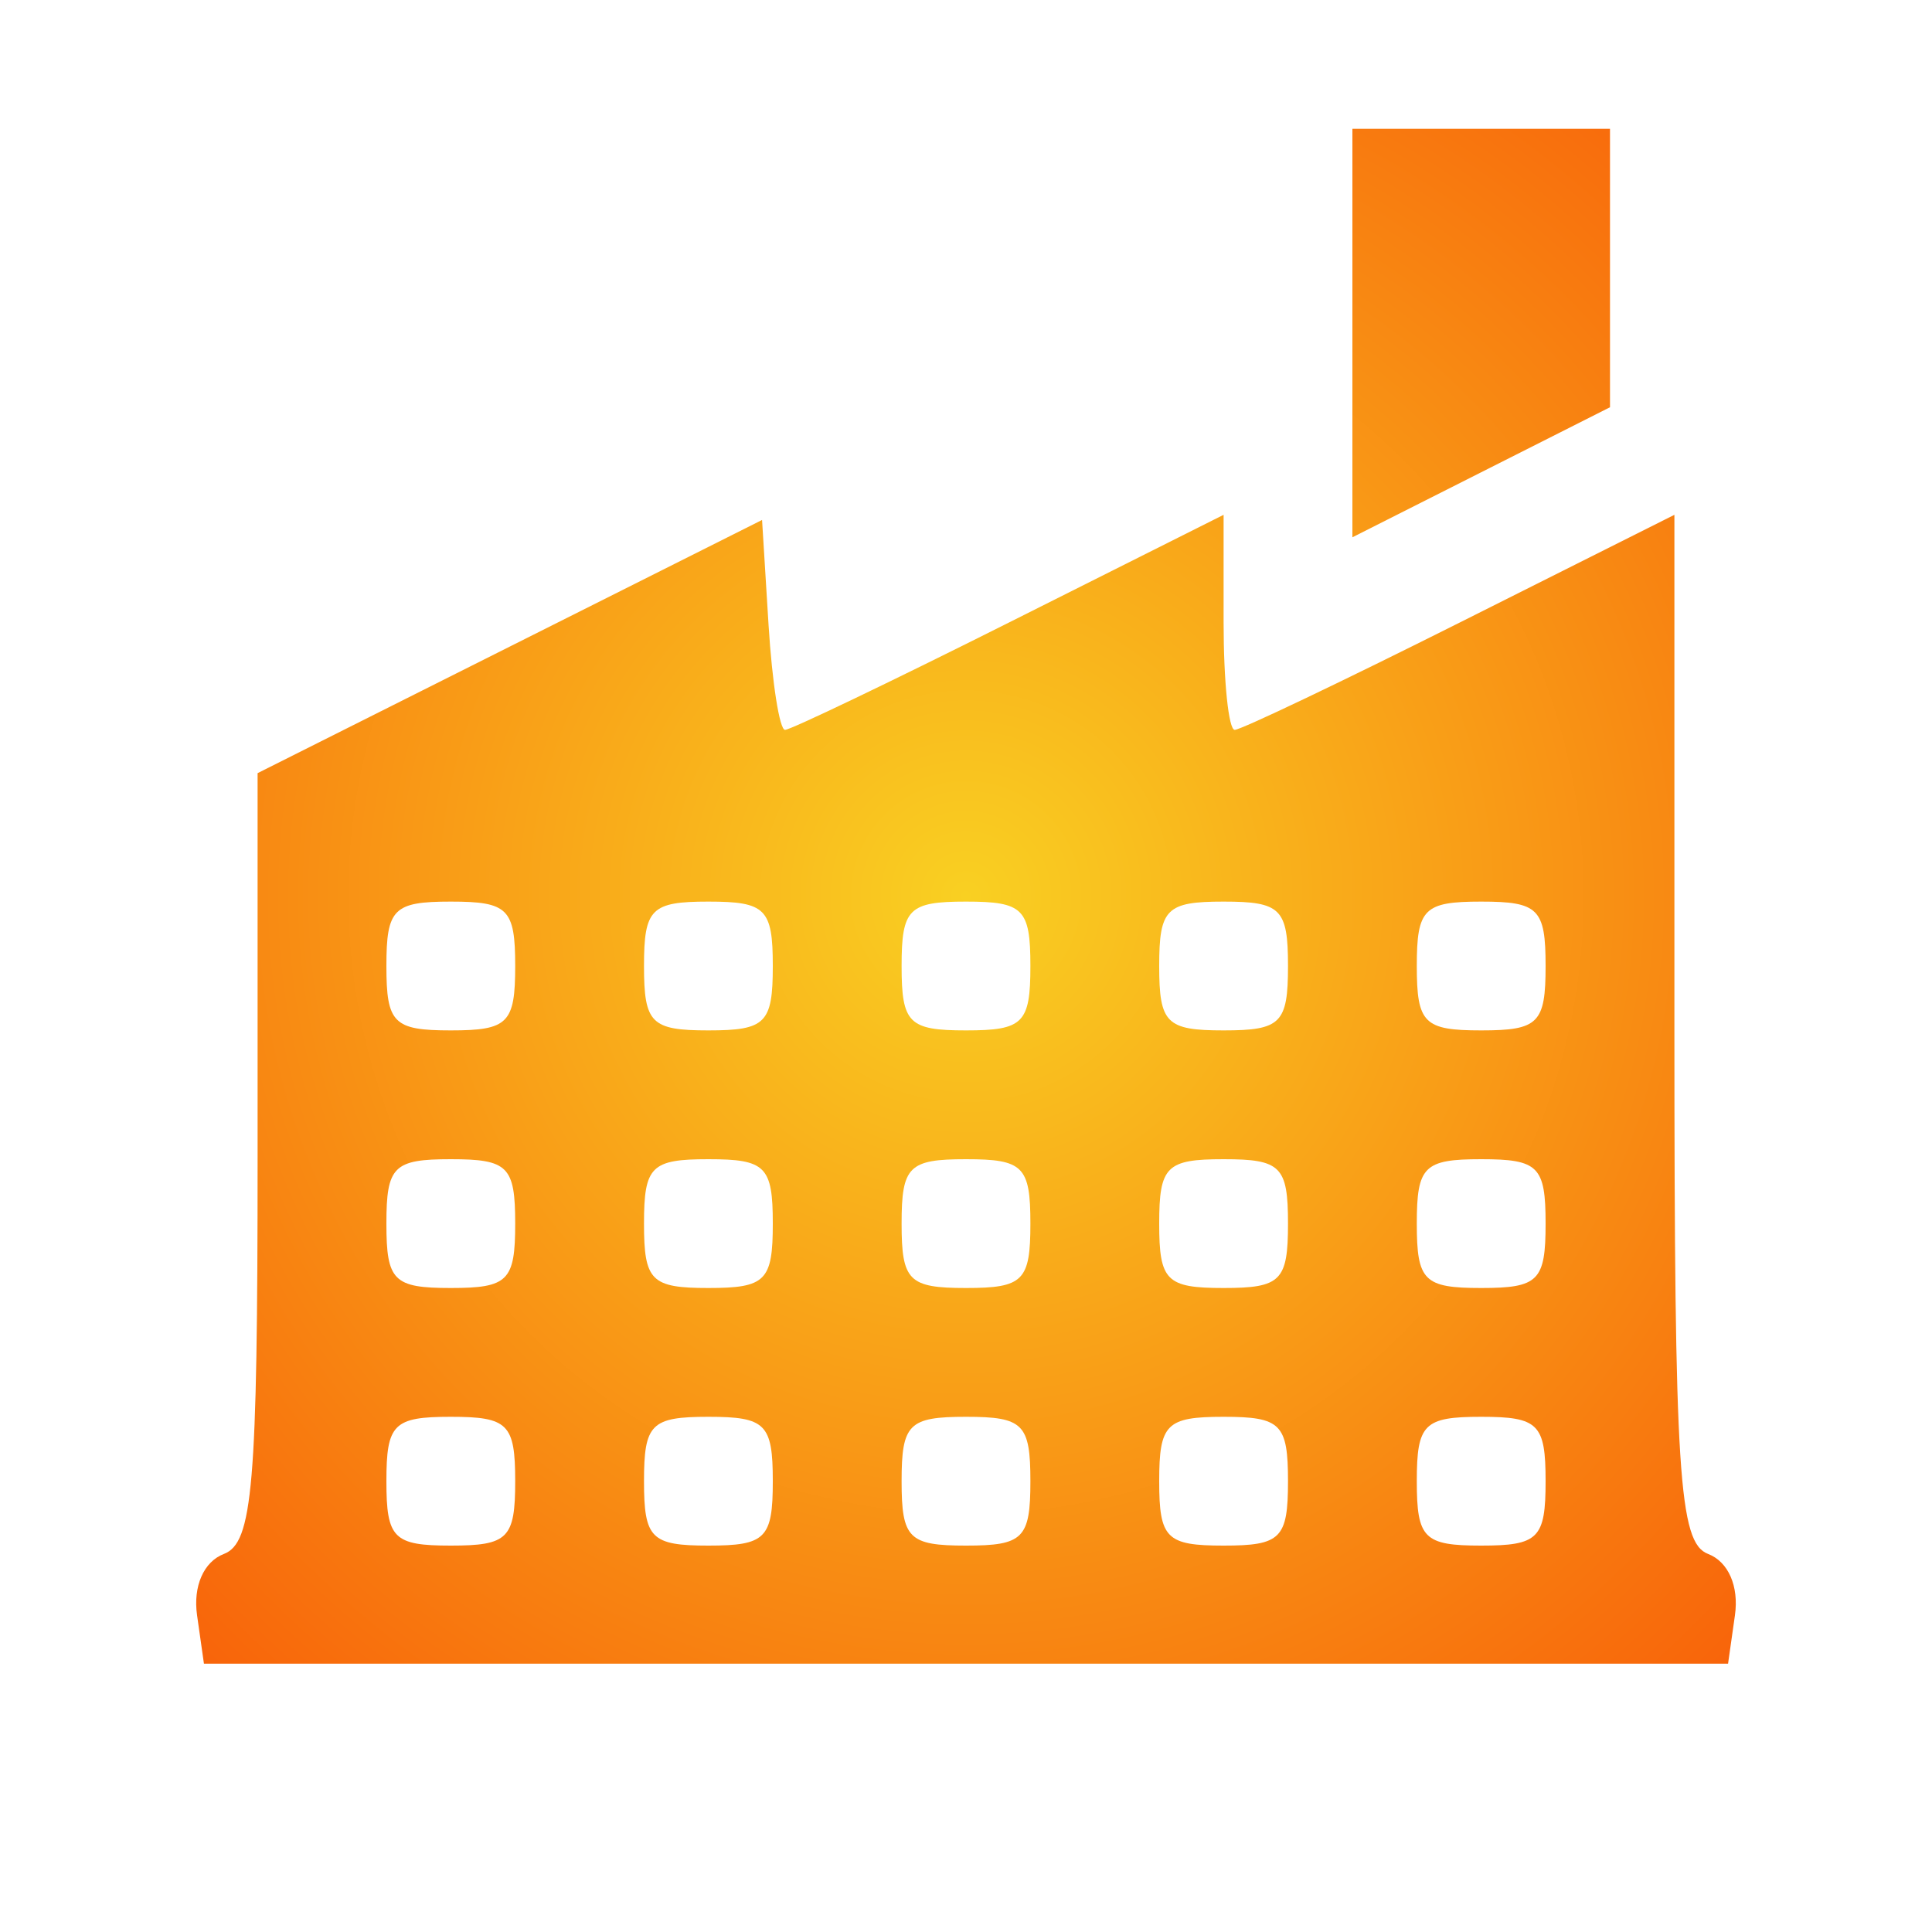 <?xml version="1.0" encoding="UTF-8"?> <svg xmlns="http://www.w3.org/2000/svg" width="90" height="90" viewBox="0 0 90 90" fill="none"><path fill-rule="evenodd" clip-rule="evenodd" d="M63 15.514V25.029L69 22L75 18.971V12.486V6H69H63V15.514ZM23.75 30.119L12 36.016V53.901C12 69.231 11.776 71.872 10.43 72.389C9.488 72.75 8.988 73.893 9.18 75.246L9.5 77.5H45H80.5L80.82 75.246C81.012 73.893 80.512 72.75 79.57 72.389C78.204 71.864 78 68.682 78 47.884V23.982L68.018 28.991C62.528 31.746 57.803 34 57.518 34C57.233 34 57 31.746 57 28.991V23.982L47.018 28.991C41.528 31.746 36.827 34 36.57 34C36.314 34 35.969 31.8 35.802 29.111L35.5 24.222L23.75 30.119ZM18 45C18 47.667 18.333 48 21 48C23.667 48 24 47.667 24 45C24 42.333 23.667 42 21 42C18.333 42 18 42.333 18 45ZM30 45C30 47.667 30.333 48 33 48C35.667 48 36 47.667 36 45C36 42.333 35.667 42 33 42C30.333 42 30 42.333 30 45ZM42 45C42 47.667 42.333 48 45 48C47.667 48 48 47.667 48 45C48 42.333 47.667 42 45 42C42.333 42 42 42.333 42 45ZM54 45C54 47.667 54.333 48 57 48C59.667 48 60 47.667 60 45C60 42.333 59.667 42 57 42C54.333 42 54 42.333 54 45ZM66 45C66 47.667 66.333 48 69 48C71.667 48 72 47.667 72 45C72 42.333 71.667 42 69 42C66.333 42 66 42.333 66 45ZM18 57C18 59.667 18.333 60 21 60C23.667 60 24 59.667 24 57C24 54.333 23.667 54 21 54C18.333 54 18 54.333 18 57ZM30 57C30 59.667 30.333 60 33 60C35.667 60 36 59.667 36 57C36 54.333 35.667 54 33 54C30.333 54 30 54.333 30 57ZM42 57C42 59.667 42.333 60 45 60C47.667 60 48 59.667 48 57C48 54.333 47.667 54 45 54C42.333 54 42 54.333 42 57ZM54 57C54 59.667 54.333 60 57 60C59.667 60 60 59.667 60 57C60 54.333 59.667 54 57 54C54.333 54 54 54.333 54 57ZM66 57C66 59.667 66.333 60 69 60C71.667 60 72 59.667 72 57C72 54.333 71.667 54 69 54C66.333 54 66 54.333 66 57ZM18 69C18 71.667 18.333 72 21 72C23.667 72 24 71.667 24 69C24 66.333 23.667 66 21 66C18.333 66 18 66.333 18 69ZM30 69C30 71.667 30.333 72 33 72C35.667 72 36 71.667 36 69C36 66.333 35.667 66 33 66C30.333 66 30 66.333 30 69ZM42 69C42 71.667 42.333 72 45 72C47.667 72 48 71.667 48 69C48 66.333 47.667 66 45 66C42.333 66 42 66.333 42 69ZM54 69C54 71.667 54.333 72 57 72C59.667 72 60 71.667 60 69C60 66.333 59.667 66 57 66C54.333 66 54 66.333 54 69ZM66 69C66 71.667 66.333 72 69 72C71.667 72 72 71.667 72 69C72 66.333 71.667 66 69 66C66.333 66 66 66.333 66 69Z" fill="url(#paint0_radial_407_27)"></path><defs><radialGradient id="paint0_radial_407_27" cx="0" cy="0" r="1" gradientUnits="userSpaceOnUse" gradientTransform="translate(45 41.75) rotate(90) scale(57.145 57.322)"><stop stop-color="#F9D022"></stop><stop offset="1" stop-color="#F85507"></stop></radialGradient></defs></svg> 